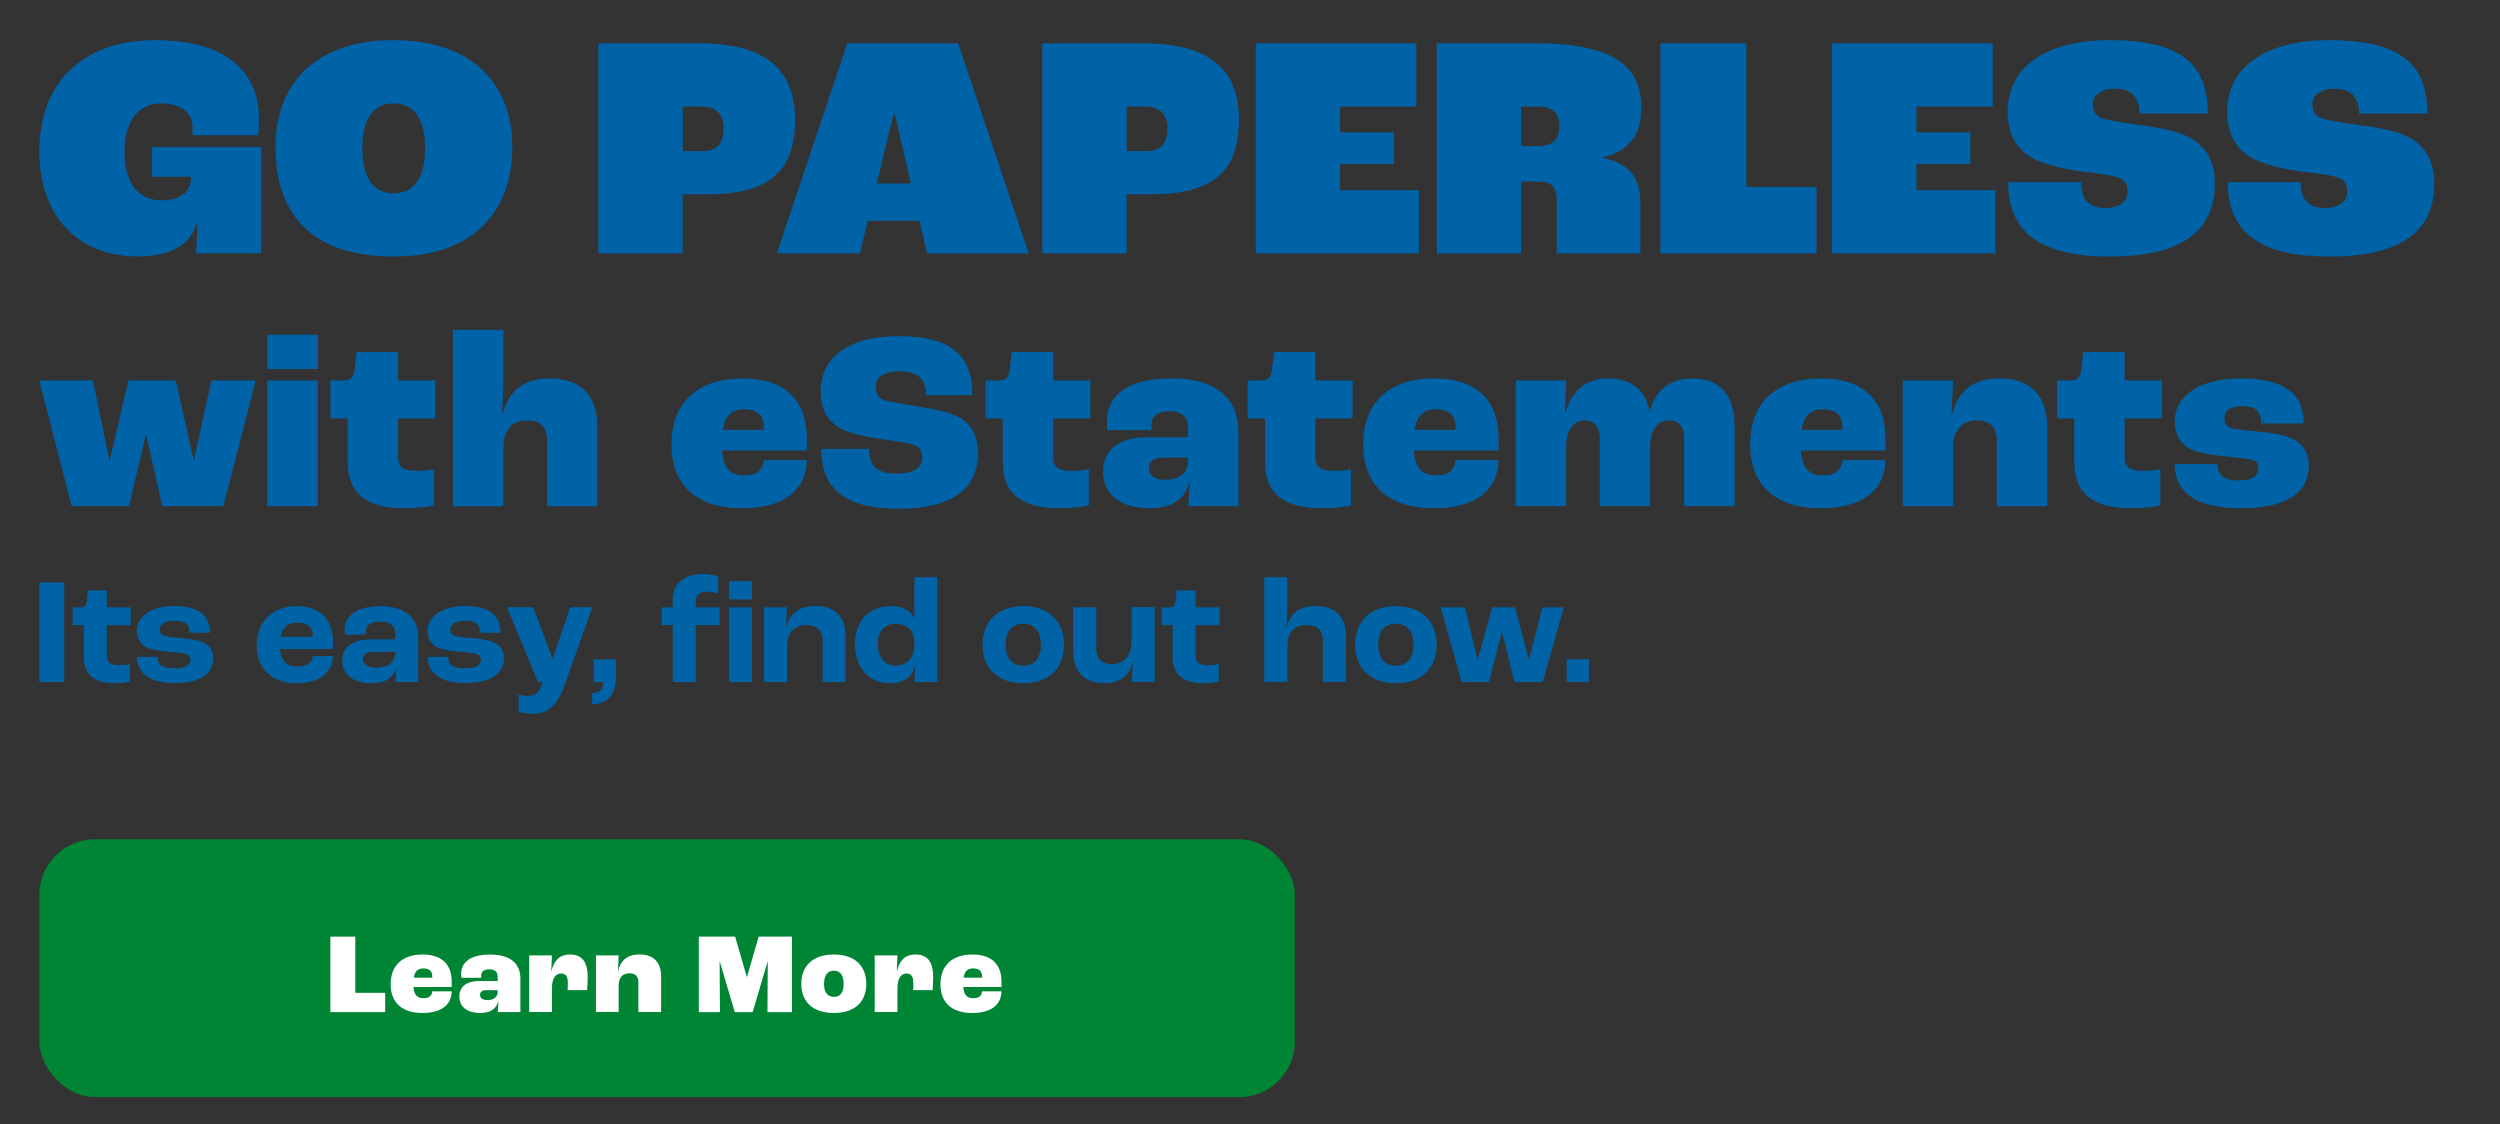 <?xml version="1.0" encoding="UTF-8"?>
<svg id="Layer_3" data-name="Layer 3" xmlns="http://www.w3.org/2000/svg" viewBox="0 0 516 232">
  <rect x="0" y="0" width="516" height="232" fill="#333333" stroke="none"/>
  <defs>
    <style>
      .cls-1 {
        fill: #fff;
      }

      .cls-2 {
        fill: #0063a8;
      }

      .cls-3 {
        fill: #008535;
      }

      .cls-4 {
        fill: #0063a6;
      }
    </style>
  </defs>
  <g>
    <rect class="cls-3" x="8.13" y="173.23" width="259.12" height="53.21" rx="11.45" ry="11.45"/>
    <g>
      <path class="cls-1" d="M68.2,193.32h5.13v11.6h6.17v3.98h-11.31v-15.58h0Z"/>
      <path class="cls-1" d="M93.22,203.71h-7.88c.11,1.68.8,2.32,2.08,2.32,1.07,0,1.73-.43,1.8-1.42h4c-.04,2.77-2.11,4.47-6.01,4.47-4.52,0-6.58-2.41-6.58-5.91,0-4.02,2.54-6.16,6.63-6.16,3.72,0,5.97,1.85,5.97,5.6v1.08h-.01v.02ZM89.22,201.49c0-1.07-.67-1.61-1.8-1.61s-1.8.53-2.01,1.91h3.82v-.31h-.01Z"/>
      <path class="cls-1" d="M94.81,205.68c0-1.85,1.25-3.19,4.16-3.19h3.75v-.85c0-1.08-.57-1.57-1.8-1.57-1.04,0-1.61.47-1.61,1.28,0,.04,0,.24.03.47h-4.09c-.04-.24-.07-.53-.07-.78,0-2.48,1.97-4.02,5.99-4.02,4.23,0,6.24,1.89,6.24,4.99v6.88h-4.69c.07-.5.14-1.48.14-2.22h-.03c-.36,1.47-1.51,2.41-3.69,2.41-2.89,0-4.33-1.4-4.33-3.41h0ZM102.72,204.68v-.31h-2.41c-.78,0-1.23.37-1.23.94,0,.71.57,1.11,1.51,1.11,1.33,0,2.14-.64,2.14-1.75h-.01Z"/>
      <path class="cls-1" d="M109.23,197.2h4.69l-.14,3.26h.04c.47-2.08,1.58-3.45,3.83-3.45,2.46,0,3.65,1.51,3.65,4.66,0,.85-.07,2.04-.12,2.69h-4.02c.04-.54.04-1.18.04-1.54,0-1.35-.5-1.89-1.37-1.89-1.17,0-1.91.97-1.91,3.05v4.9h-4.69v-11.7h.01v.02Z"/>
      <path class="cls-1" d="M123,197.2h4.69l-.14,3.12h.04c.54-2.04,1.82-3.32,4.43-3.32,2.89,0,4.43,1.64,4.43,4.56v7.31h-4.69v-6.13c0-1.28-.69-1.85-1.85-1.85-1.37,0-2.22.83-2.22,2.54v5.44h-4.69v-11.7h0v.03Z"/>
      <path class="cls-1" d="M144.22,193.32h7.51l2.41,8.31h.04l2.41-8.31h6.87v15.58h-5.06l.07-10.42h-.04l-3.08,10.42h-3.69l-3.09-10.42h-.04l.07,10.42h-4.36v-15.58h-.02Z"/>
      <path class="cls-1" d="M165.39,203.07c0-3.66,2.34-6.06,6.71-6.06s6.7,2.39,6.7,6.06-2.32,6.01-6.7,6.01-6.71-2.37-6.71-6.01ZM174.13,203.07c0-1.78-.71-2.72-2.01-2.72s-2.04.94-2.04,2.72.71,2.68,2.04,2.68,2.01-.94,2.01-2.68Z"/>
      <path class="cls-1" d="M180.54,197.2h4.69l-.14,3.26h.04c.47-2.08,1.58-3.45,3.83-3.45,2.46,0,3.65,1.51,3.65,4.66,0,.85-.07,2.04-.12,2.69h-4.02c.04-.54.04-1.18.04-1.54,0-1.35-.5-1.89-1.37-1.89-1.17,0-1.91.97-1.91,3.05v4.9h-4.69v-11.7h.01v.02Z"/>
      <path class="cls-1" d="M206.7,203.71h-7.88c.11,1.68.8,2.32,2.08,2.32,1.07,0,1.73-.43,1.8-1.42h4c-.04,2.77-2.11,4.47-6.01,4.47-4.52,0-6.58-2.41-6.58-5.91,0-4.02,2.54-6.16,6.63-6.16,3.72,0,5.97,1.85,5.97,5.6v1.08h-.01v.02ZM202.69,201.49c0-1.07-.67-1.61-1.8-1.61s-1.8.53-2.01,1.91h3.82v-.31h-.01Z"/>
    </g>
  </g>
  <g>
    <g>
      <path class="cls-2" d="M8.13,31.15c0-14.1,8.96-22.86,23.85-22.86s21.47,6.65,21.47,16.27c0,.99-.07,2.44-.13,3.36h-13.57v-1.58c0-3.29-2.7-5.01-6.46-5.01-4.15,0-7.58,2.96-7.58,9.95s3.16,10.08,7.71,10.08c3.75,0,5.99-1.78,5.99-4.55v-.33h-8.04v-6.13h22.53v21.93h-13.44c0-.4.26-3.43.26-6.13h-.13c-1.25,4.22-5.27,6.78-12.05,6.78-12.51,0-20.42-8.3-20.42-21.8Z"/>
      <path class="cls-2" d="M56.87,30.36c0-13.31,8.43-22.07,24.37-22.07s24.5,8.76,24.5,22.07-8.04,22.59-24.5,22.59-24.37-8.3-24.37-22.59ZM87.76,30.49c0-6.65-2.9-9.16-6.52-9.16s-6.46,2.5-6.46,9.16c0,7.05,2.9,9.42,6.46,9.42s6.52-2.37,6.52-9.42Z"/>
      <path class="cls-2" d="M123.52,8.95h20.81c13.44,0,19.76,5.2,19.76,15.74s-5.14,15.41-18.18,15.41h-5.01v12.19h-17.39V8.95ZM144.8,31.21c2.77,0,4.55-1.12,4.55-4.68,0-3.16-1.71-4.55-4.81-4.55h-3.62v9.22h3.89Z"/>
      <path class="cls-2" d="M189.79,45.57h-10.67l-1.65,6.72h-17.13l14.56-43.34h22.86l14.56,43.34h-20.95l-1.58-6.72ZM188.01,37.87l-3.29-14.23h-.33l-3.43,14.23h7.05Z"/>
      <path class="cls-2" d="M215.14,8.95h20.81c13.44,0,19.76,5.2,19.76,15.74s-5.14,15.41-18.18,15.41h-5.01v12.19h-17.39V8.95ZM236.42,31.21c2.77,0,4.55-1.12,4.55-4.68,0-3.16-1.71-4.55-4.81-4.55h-3.62v9.22h3.89Z"/>
      <path class="cls-2" d="M259.2,8.95h33.13v13.04h-15.74v5.34h11.13v6.52h-11.13v5.4h16.27v13.04h-33.66V8.95Z"/>
      <path class="cls-2" d="M296.55,8.95h20.82c16.34,0,21.41,5.27,21.41,13.31,0,4.68-1.84,8.83-7.97,10.21v.13c6.39,1.25,7.77,5.14,7.77,9.55v10.14h-17.26v-10.74c0-3.03-1.12-4.08-3.75-4.08h-3.62v14.82h-17.39V8.95ZM317.43,30.16c2.96,0,4.41-1.25,4.41-4.15,0-2.57-1.32-4.02-4.48-4.02h-3.43v8.17h3.49Z"/>
      <path class="cls-2" d="M342.72,8.95h17.72v29.64h14.49v13.7h-32.21V8.95Z"/>
      <path class="cls-2" d="M378.16,8.95h33.13v13.04h-15.74v5.34h11.13v6.52h-11.13v5.4h16.27v13.04h-33.66V8.95Z"/>
      <path class="cls-2" d="M414.51,37.6h15.02c0,3.29,1.38,5.34,4.94,5.34s4.68-1.71,4.68-3.49c0-1.45-.59-2.5-2.24-2.9-1.45-.46-4.61-.86-7.51-1.19-3.23-.46-7.71-1.38-10.41-3.03-2.83-1.71-4.61-4.81-4.61-9.29,0-8.83,7.38-14.75,21.08-14.75,15.87,0,20.22,5.93,20.22,15.15h-14.1c0-3.49-1.78-5.14-5-5.14-3.03,0-4.61,1.45-4.61,3.23,0,1.38.59,2.24,1.58,2.77,1.25.53,4.35.99,8.1,1.52,4.61.59,8.04,1.32,10.54,2.7,3.16,1.84,4.94,4.87,4.94,9.29,0,8.04-4.35,15.15-21.8,15.15s-20.82-7.77-20.82-15.35Z"/>
      <path class="cls-2" d="M459.83,37.6h15.02c0,3.29,1.38,5.34,4.94,5.34s4.68-1.71,4.68-3.49c0-1.45-.59-2.5-2.24-2.9-1.45-.46-4.61-.86-7.51-1.19-3.23-.46-7.71-1.38-10.41-3.03-2.83-1.71-4.61-4.81-4.61-9.29,0-8.83,7.38-14.75,21.08-14.75,15.88,0,20.22,5.93,20.22,15.15h-14.1c0-3.49-1.78-5.14-5.01-5.14-3.03,0-4.61,1.45-4.61,3.23,0,1.38.59,2.24,1.58,2.77,1.25.53,4.35.99,8.1,1.52,4.61.59,8.03,1.32,10.54,2.7,3.16,1.84,4.94,4.87,4.94,9.29,0,8.04-4.35,15.15-21.8,15.15s-20.81-7.77-20.81-15.35Z"/>
    </g>
    <g>
      <path class="cls-2" d="M8.13,78.53h11.03l3.41,16.39h.11l3.83-16.39h9.77l3.68,16.39h.1l3.57-16.39h9.14l-6.67,25.94h-12.6l-3.31-14.65h-.11l-3.47,14.65h-11.82l-6.67-25.94Z"/>
      <path class="cls-2" d="M55.17,69.08h10.45v7.09h-10.45v-7.09ZM55.17,78.53h10.4v25.94h-10.4v-25.94Z"/>
      <path class="cls-2" d="M71.77,95.34v-8.98h-3.57v-7.83h2.84c1.42,0,2.05-.68,2.21-2.57l.37-3.31h8.56v5.88h7.67v7.83h-7.67v7.98c0,2.15,1,2.84,3.94,2.84,1.21,0,2.73-.16,3.41-.32v7.46c-.79.21-3.15.58-5.99.58-8.72,0-11.76-3.68-11.76-9.56Z"/>
      <path class="cls-2" d="M93.48,68.08h10.4v11.08c0,1-.11,3.94-.26,6.3h.11c1.21-4.46,3.99-7.35,9.82-7.35,6.3,0,9.77,3.52,9.77,10.14v16.23h-10.4v-13.6c0-2.84-1.42-4.1-4.1-4.1-3.05,0-4.94,1.84-4.94,5.62v12.08h-10.4v-36.4Z"/>
      <path class="cls-2" d="M166.53,92.97h-17.49c.26,3.73,1.79,5.15,4.62,5.15,2.36,0,3.83-.95,3.99-3.15h8.88c-.11,6.14-4.67,9.93-13.34,9.93-10.03,0-14.6-5.36-14.6-13.13,0-8.93,5.62-13.66,14.71-13.66,8.25,0,13.24,4.1,13.24,12.45v2.42ZM157.65,88.04c0-2.36-1.47-3.57-3.99-3.57s-3.99,1.16-4.46,4.25h8.45v-.68Z"/>
      <path class="cls-2" d="M169.49,92.66h9.87c0,3.15,1.26,5.09,5.62,5.09s5.36-1.68,5.36-3.41c0-1.31-.53-2.15-1.84-2.57-1.31-.42-4.41-.84-6.98-1.21-3.05-.42-6.57-1.16-8.61-2.47-2.26-1.42-3.52-3.89-3.52-7.3,0-6.77,5.41-11.4,15.97-11.4,11.82,0,15.34,4.62,15.34,12.18h-9.56c0-3.2-1.63-4.94-5.3-4.94s-5.09,1.37-5.09,3.2c0,1.37.42,2.15,1.47,2.63,1.1.47,4.2.95,7.14,1.42,3.83.58,6.62,1.21,8.61,2.26,2.52,1.42,3.89,3.89,3.89,7.25,0,6.14-3.41,11.61-16.54,11.61s-15.81-6.09-15.81-12.34Z"/>
      <path class="cls-2" d="M206.97,95.34v-8.98h-3.57v-7.83h2.84c1.42,0,2.05-.68,2.21-2.57l.37-3.31h8.56v5.88h7.67v7.83h-7.67v7.98c0,2.15,1,2.84,3.94,2.84,1.21,0,2.73-.16,3.41-.32v7.46c-.79.21-3.15.58-5.99.58-8.72,0-11.76-3.68-11.76-9.56Z"/>
      <path class="cls-2" d="M227.67,97.33c0-4.1,2.78-7.09,9.24-7.09h8.3v-1.89c0-2.42-1.26-3.47-3.99-3.47-2.31,0-3.57,1.05-3.57,2.84,0,.11,0,.53.05,1.05h-9.09c-.1-.53-.16-1.16-.16-1.73,0-5.51,4.36-8.93,13.29-8.93,9.4,0,13.87,4.2,13.87,11.08v15.28h-10.4c.16-1.1.31-3.31.31-4.94h-.05c-.79,3.26-3.36,5.36-8.19,5.36-6.41,0-9.61-3.1-9.61-7.56ZM245.21,95.13v-.68h-5.36c-1.73,0-2.73.84-2.73,2.1,0,1.58,1.26,2.47,3.36,2.47,2.94,0,4.73-1.42,4.73-3.89Z"/>
      <path class="cls-2" d="M261.1,95.34v-8.98h-3.57v-7.83h2.84c1.42,0,2.05-.68,2.2-2.57l.37-3.31h8.56v5.88h7.67v7.83h-7.67v7.98c0,2.15,1,2.84,3.94,2.84,1.21,0,2.73-.16,3.41-.32v7.46c-.79.21-3.15.58-5.99.58-8.72,0-11.76-3.68-11.76-9.56Z"/>
      <path class="cls-2" d="M309.3,92.97h-17.49c.26,3.73,1.79,5.15,4.62,5.15,2.36,0,3.83-.95,3.99-3.15h8.88c-.11,6.14-4.67,9.93-13.34,9.93-10.03,0-14.6-5.36-14.6-13.13,0-8.93,5.62-13.66,14.71-13.66,8.25,0,13.24,4.1,13.24,12.45v2.42ZM300.43,88.04c0-2.36-1.47-3.57-3.99-3.57s-3.99,1.16-4.46,4.25h8.46v-.68Z"/>
      <path class="cls-2" d="M312.86,78.53h10.4l-.26,6.83h.05c1.21-4.31,3.89-7.25,8.77-7.25s7.98,2.42,8.61,6.93h.05c1.05-4.1,3.89-6.93,8.77-6.93,5.83,0,8.77,3.52,8.77,9.82v16.54h-10.4v-13.92c0-2.42-1.1-3.78-3.1-3.78-2.31,0-3.94,1.79-3.94,5.51v12.18h-10.4v-13.92c0-2.42-1.05-3.78-3.1-3.78-2.21,0-3.83,1.84-3.83,5.62v12.08h-10.4v-25.94Z"/>
      <path class="cls-2" d="M389.17,92.97h-17.49c.26,3.73,1.79,5.15,4.62,5.15,2.36,0,3.83-.95,3.99-3.15h8.88c-.11,6.14-4.67,9.93-13.34,9.93-10.03,0-14.6-5.36-14.6-13.13,0-8.93,5.62-13.66,14.71-13.66,8.25,0,13.24,4.1,13.24,12.45v2.42ZM380.29,88.04c0-2.36-1.47-3.57-3.99-3.57s-3.99,1.16-4.46,4.25h8.46v-.68Z"/>
      <path class="cls-2" d="M392.72,78.53h10.4l-.32,6.93h.11c1.21-4.52,4.04-7.35,9.82-7.35,6.41,0,9.82,3.62,9.82,10.14v16.23h-10.4v-13.6c0-2.84-1.52-4.1-4.1-4.1-3.05,0-4.94,1.84-4.94,5.62v12.08h-10.4v-25.94Z"/>
      <path class="cls-2" d="M428.13,95.34v-8.98h-3.57v-7.83h2.84c1.42,0,2.05-.68,2.21-2.57l.37-3.31h8.56v5.88h7.67v7.83h-7.67v7.98c0,2.15,1,2.84,3.94,2.84,1.21,0,2.73-.16,3.41-.32v7.46c-.79.21-3.15.58-5.99.58-8.72,0-11.76-3.68-11.76-9.56Z"/>
      <path class="cls-2" d="M448.86,95.76h8.82c.05,2.15,1.05,3.41,4.36,3.41,2.99,0,4.1-1.05,4.1-2.57,0-.95-.47-1.58-1.84-1.79-1.31-.26-3.1-.42-5.15-.63-3.57-.32-6.2-.89-7.77-1.89-1.52-1.05-2.52-2.99-2.52-5.2,0-5.62,5.52-8.98,13.55-8.98,9.45,0,13.08,3.41,13.08,9.3h-8.77c0-2.42-1-3.57-3.83-3.57-2.68,0-3.78,1.05-3.78,2.52,0,1.05.42,1.84,1.94,2.15,1.31.21,3.31.42,5.62.63,2.84.32,5.15.63,6.98,1.68s2.89,2.99,2.89,5.2c0,5.3-3.99,8.88-14.18,8.88s-13.5-4.1-13.5-9.14Z"/>
    </g>
  </g>
  <g>
    <path class="cls-4" d="M8.13,120.23h5.12v20.54h-5.12v-20.54Z"/>
    <path class="cls-4" d="M17.3,135.46v-6.43h-2.28v-3.68h1.84c.72,0,.97-.41,1.06-1.34l.22-2.15h3.9v3.5h4.93v3.68h-4.93v6.18c0,1.59.75,2.09,2.62,2.09.66,0,1.62-.09,2.15-.22v3.59c-.41.09-1.72.34-3,.34-4.81,0-6.52-2.12-6.52-5.56Z"/>
    <path class="cls-4" d="M28.26,135.58h4.24c0,1.44.72,2.37,3.43,2.37,2.47,0,3.34-.72,3.34-1.84,0-.56-.28-1-1.09-1.19-.81-.19-2.06-.31-3.59-.44-2.22-.19-3.93-.53-4.87-1.19-.87-.62-1.47-1.75-1.47-3.03,0-3.34,3.43-5.18,7.71-5.18,5.06,0,7.37,1.94,7.37,5.52h-4.18c-.03-1.62-.78-2.47-3.12-2.47-2.12,0-3.06.72-3.06,1.78,0,.66.25,1.16,1.12,1.37.78.19,2.15.31,3.81.47,1.9.19,3.25.38,4.4,1.03,1,.56,1.72,1.72,1.72,3.06,0,3.25-2.78,5.15-8.05,5.15s-7.71-2.31-7.71-5.43Z"/>
    <path class="cls-4" d="M68.74,133.96h-10.96c.22,2.53,1.5,3.62,3.62,3.62,1.84,0,3.03-.66,3.15-2.15h4.18c-.09,3.53-3.03,5.59-7.43,5.59-5.12,0-8.3-2.9-8.3-7.8s3.18-8.12,8.4-8.12c4.31,0,7.34,2.47,7.34,7.52v1.34ZM64.56,131.18c0-1.75-1.19-2.65-3.15-2.65s-3.12.87-3.5,2.9h6.65v-.25Z"/>
    <path class="cls-4" d="M70.65,136.33c0-2.53,1.81-4.37,5.9-4.37h5.03v-1.03c0-1.87-1.06-2.62-3.25-2.62-1.78,0-2.81.75-2.81,2,0,.09,0,.34.03.66h-4.37c-.03-.25-.06-.59-.06-.9,0-3.12,2.75-4.96,7.43-4.96s7.77,2.18,7.77,6.3v9.36h-4.74c.09-.78.22-2.18.22-3.12h-.03c-.47,2.18-2.22,3.37-5.03,3.37-3.59,0-6.09-1.56-6.09-4.68ZM81.57,134.83v-.31h-4.59c-1.28,0-2.06.59-2.06,1.47,0,1.19,1.03,1.81,2.75,1.81,2.47,0,3.9-1.09,3.9-2.97Z"/>
    <path class="cls-4" d="M88.25,135.58h4.24c0,1.44.72,2.37,3.43,2.37,2.47,0,3.34-.72,3.34-1.84,0-.56-.28-1-1.09-1.19-.81-.19-2.06-.31-3.59-.44-2.22-.19-3.93-.53-4.87-1.19-.87-.62-1.47-1.75-1.47-3.03,0-3.34,3.43-5.18,7.71-5.18,5.06,0,7.37,1.94,7.37,5.52h-4.18c-.03-1.62-.78-2.47-3.12-2.47-2.12,0-3.06.72-3.06,1.78,0,.66.25,1.16,1.12,1.37.78.19,2.15.31,3.81.47,1.9.19,3.25.38,4.4,1.03,1,.56,1.72,1.72,1.72,3.06,0,3.25-2.78,5.15-8.05,5.15s-7.71-2.31-7.71-5.43Z"/>
    <path class="cls-4" d="M107.04,146.91v-3.53c.47.12,1.19.25,1.97.25,1.56,0,2.28-.75,3.06-2.87h-1.03l-6.4-15.42h5.43l3.96,10.61h.06l3.59-10.61h4.56l-5.59,15.79c-1.56,4.43-3.47,6.18-6.65,6.18-1.56,0-2.56-.25-2.97-.41Z"/>
    <path class="cls-4" d="M122.21,143.07c1.56-.06,2.25-.72,2.25-2.19v-.12h-1.94v-4.68h4.62v3.31c0,4.31-1.81,5.87-4.93,5.96v-2.28Z"/>
    <path class="cls-4" d="M138.85,129.03h-2.28v-3.68h2.28v-1.5c0-3.56,2.59-5.37,6.09-5.37,1.56,0,2.9.34,3.31.5v3.5c-.41-.12-1.25-.37-2.34-.37-1.56,0-2.31.72-2.31,2.09v1.15h4.9v3.68h-4.9v11.74h-4.74v-11.74ZM150.46,119.94h4.74v3.78h-4.74v-3.78ZM150.46,125.35h4.74v15.42h-4.74v-15.42Z"/>
    <path class="cls-4" d="M157.7,125.35h4.74l-.19,4.09h.06c.78-2.93,2.59-4.34,6.09-4.34,3.71,0,6.12,2.03,6.12,6.02v9.64h-4.74v-8.58c0-2.19-1.25-3.15-3.34-3.15-2.5,0-4,1.47-4,4.4v7.33h-4.74v-15.42Z"/>
    <path class="cls-4" d="M176.46,132.93c0-4.71,2.93-7.83,7.43-7.83,2.5,0,4.12.94,4.81,2.53h.03v-8.49h4.74v21.63h-4.74c.03-.31.09-1.65.19-3.31h-.06c-.59,2.18-2.34,3.56-5.15,3.56-4.46,0-7.24-3.25-7.24-8.08ZM188.73,133.18v-.75c0-2.22-1.56-3.71-3.87-3.71s-3.68,1.69-3.68,4.24,1.44,4.43,3.62,4.43c2.37,0,3.93-1.69,3.93-4.21Z"/>
    <path class="cls-4" d="M202.81,133.09c0-5.03,3.31-7.99,8.4-7.99s8.4,2.97,8.4,7.99-3.31,7.93-8.4,7.93-8.4-2.93-8.4-7.93ZM214.85,133.09c0-2.75-1.34-4.37-3.65-4.37s-3.65,1.62-3.65,4.37,1.34,4.31,3.65,4.31,3.65-1.59,3.65-4.31Z"/>
    <path class="cls-4" d="M221.53,134.49v-9.15h4.74v8.58c0,2.15,1.19,3.15,3.22,3.15,2.56,0,4.09-1.69,4.09-5.06v-6.68h4.74v15.42h-4.74c.09-1.06.19-2.34.22-4.03h-.06c-.69,2.97-2.78,4.28-5.71,4.28-4,0-6.49-2-6.49-6.52Z"/>
    <path class="cls-4" d="M242.04,135.46v-6.43h-2.28v-3.68h1.84c.72,0,.97-.41,1.06-1.34l.22-2.15h3.9v3.5h4.93v3.68h-4.93v6.18c0,1.59.75,2.09,2.62,2.09.66,0,1.62-.09,2.15-.22v3.59c-.41.09-1.72.34-3,.34-4.81,0-6.52-2.12-6.52-5.56Z"/>
    <path class="cls-4" d="M260.96,119.13h4.75v6.8c0,.59-.09,2.34-.19,3.5h.06c.78-2.93,2.59-4.34,6.09-4.34,3.71,0,6.12,2.03,6.12,6.02v9.64h-4.75v-8.58c0-2.19-1.22-3.15-3.34-3.15-2.5,0-4,1.47-4,4.4v7.33h-4.75v-21.63Z"/>
    <path class="cls-4" d="M279.72,133.09c0-5.03,3.31-7.99,8.4-7.99s8.4,2.97,8.4,7.99-3.31,7.93-8.4,7.93-8.4-2.93-8.4-7.93ZM291.76,133.09c0-2.75-1.34-4.37-3.65-4.37s-3.65,1.62-3.65,4.37,1.34,4.31,3.65,4.31,3.65-1.59,3.65-4.31Z"/>
    <path class="cls-4" d="M297.38,125.35h4.99l2.59,10.83h.06l2.97-10.83h4.71l2.87,10.83h.03l2.72-10.83h4.43l-4.31,15.42h-5.84l-2.53-10.14h-.09l-2.69,10.14h-5.62l-4.31-15.42Z"/>
    <path class="cls-4" d="M323.35,136.08h4.62v4.68h-4.62v-4.68Z"/>
  </g>
</svg>